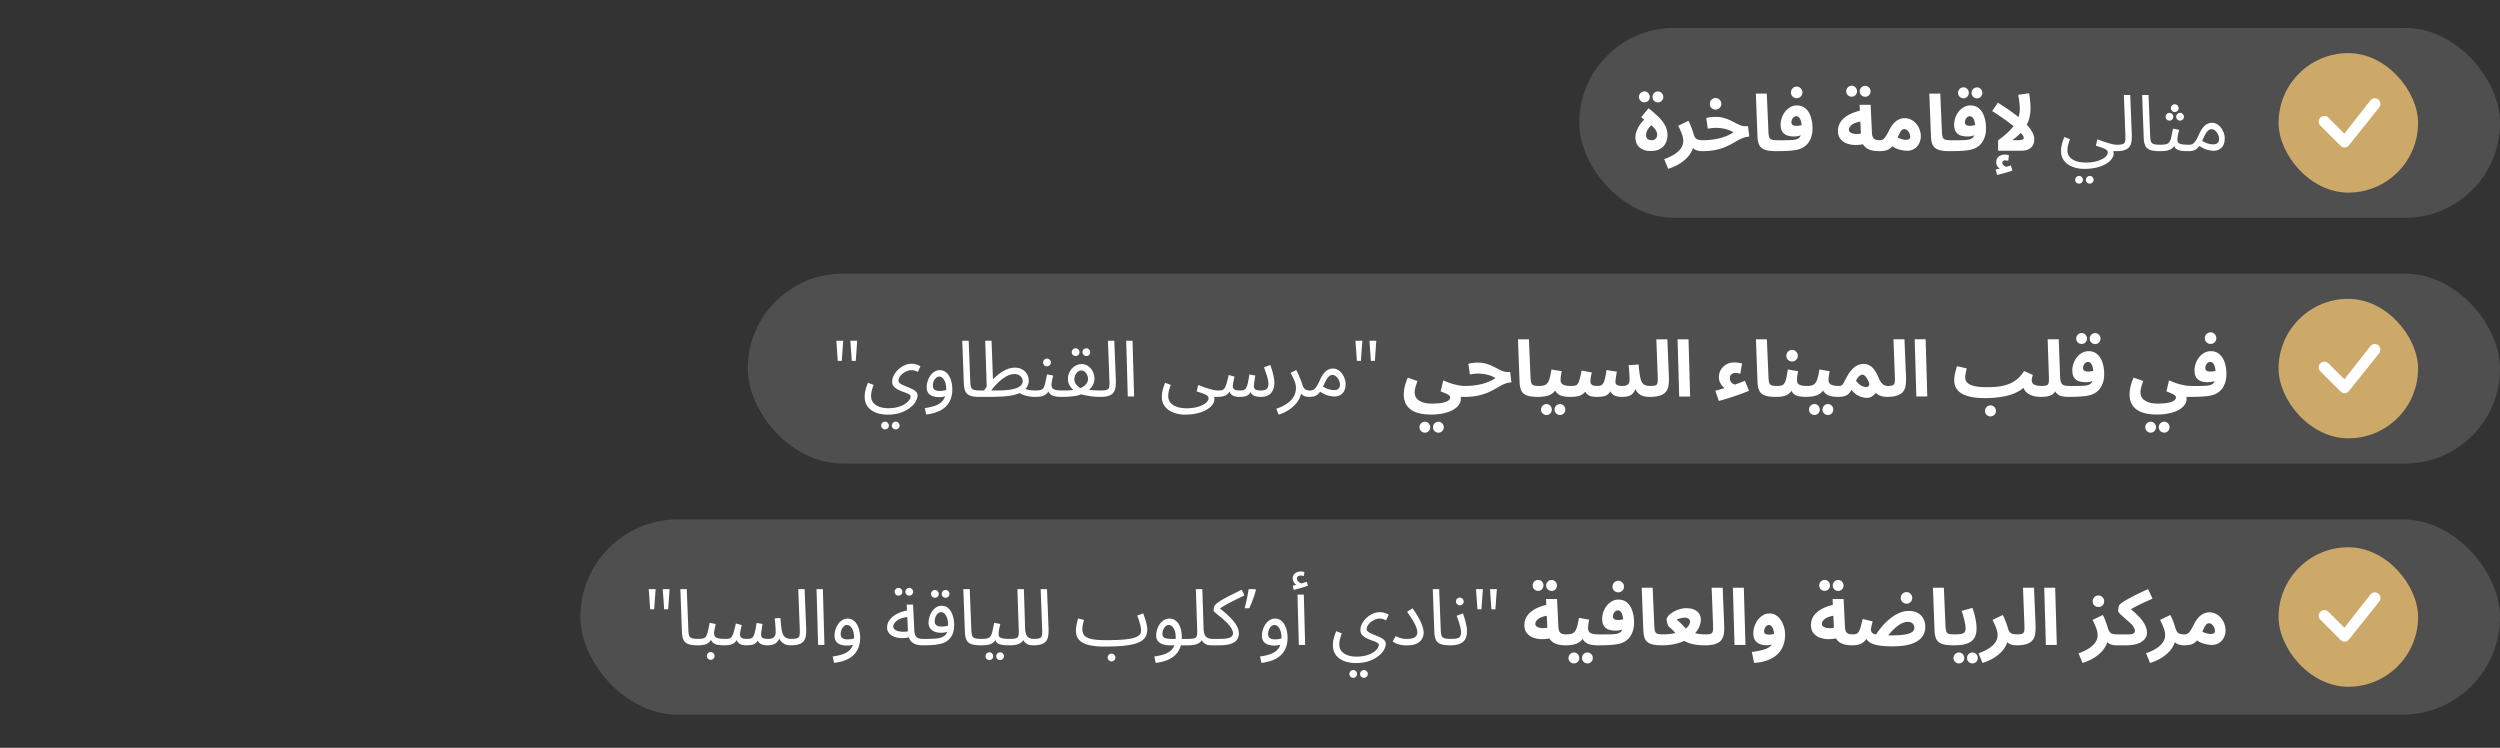 <?xml version="1.0" encoding="UTF-8"?> <svg xmlns="http://www.w3.org/2000/svg" width="448" height="134" fill="none" viewBox="0 0 448 134"><rect x="0" y="0" width="448" height="134" fill="#333333" stroke="none"/><rect width="165" height="34.034" x="283" y="5" fill="#fff" fill-opacity=".14" rx="17.017"></rect><path fill="#fff" d="M295.807 27.06q-.784 0-1.414-.267a2.3 2.3 0 0 1-.98-.826q-.35-.56-.35-1.386t.56-1.834q.56-1.022 1.876-2.044l-.14 1.288-1.26-.98 1.316-1.61a17 17 0 0 1 1.82 1.582q.77.756 1.176 1.554a3.7 3.7 0 0 1 .406 1.694q0 .434-.14.938a2.7 2.7 0 0 1-.476.924q-.336.42-.924.7-.575.266-1.47.266m.154-1.933q.35 0 .56-.14a.9.9 0 0 0 .336-.364q.112-.224.112-.476t-.112-.546-.434-.658-.952-.84l1.064-.14a4.7 4.7 0 0 0-.924.798q-.35.406-.504.784-.14.364-.14.672 0 .448.294.686.294.224.7.224m1.148-6.776a.98.98 0 0 1-.7-.28.96.96 0 0 1-.28-.686.98.98 0 0 1 .98-.994q.392 0 .672.294t.28.7q0 .392-.28.686a.92.92 0 0 1-.672.28m-2.422-.014a.98.98 0 0 1-.7-.28.96.96 0 0 1-.28-.686.98.98 0 0 1 .98-.994q.392 0 .672.294t.28.7q0 .392-.28.686a.92.92 0 0 1-.672.28m4.251 11.914-.714-1.736a8.6 8.6 0 0 0 1.358-.588q.63-.336 1.092-.742a3.1 3.1 0 0 0 .714-.882q.252-.49.252-1.05 0-.588-.266-1.288a14 14 0 0 0-.644-1.428l1.834-.882q.252.434.434.938.196.49.322.882t.168.532q.196.672.532.896.35.224 1.12.224.533 0 .756.28a.97.97 0 0 1 .238.672q0 .434-.294.728-.294.28-.84.28-.573 0-1.008-.168a1.7 1.7 0 0 1-.7-.49 1.6 1.6 0 0 1-.322-.756l.518.294a3.35 3.35 0 0 1-.49 1.4 5 5 0 0 1-1.022 1.232q-.63.56-1.414.98a9 9 0 0 1-1.624.672m6.079-3.164.14-1.96q.756 0 1.498-.084t1.442-.252 1.33-.434a7 7 0 0 0 1.204-.644 5.3 5.3 0 0 0-1.96-.7 6.6 6.6 0 0 0-1.162-.098q-.224 0-.476.014a5 5 0 0 0-.49.056 5 5 0 0 0-.504.084l-.28-1.918q.406-.112.854-.154a7 7 0 0 1 .812-.056q.756 0 1.386.168.643.168 1.176.42.546.252 1.008.504.476.252.896.42.433.168.84.168h.518l.224 1.862a3.5 3.5 0 0 0-1.134.238q-.518.196-1.036.504-.504.294-1.092.616-.574.322-1.302.602a10 10 0 0 1-1.68.462q-.952.182-2.212.182m2.422-7.448q-.434 0-.742-.294a1 1 0 0 1-.294-.728q0-.435.294-.742.308-.308.742-.308a.95.95 0 0 1 .714.308q.308.308.308.742t-.308.728a.97.97 0 0 1-.714.294m10.821 7.448q-1.302 0-2.016-.266-.7-.266-.98-.826-.28-.574-.322-1.442l-.294-7.784h1.96l.294 6.846q.027.644.14.966.111.323.42.434.321.112.938.112.531 0 .756.28a.97.97 0 0 1 .238.672q0 .434-.294.728-.294.28-.84.28m.019 0 .14-1.946q1.161 0 1.862-.014.714-.014 1.106-.056.405-.056.602-.126.195-.084.336-.182.168-.126.28-.336.126-.224.196-.588t.07-.91q0-.686-.126-1.148-.113-.476-.336-.714a.664.664 0 0 0-.938-.084 1.04 1.04 0 0 0-.322.392q-.126.252-.126.574 0 .182.098.322a.6.6 0 0 0 .308.21q.21.07.532.07.308 0 .644-.07.35-.083.644-.224l.056 1.666q-.224.154-.518.28a3.3 3.3 0 0 1-.63.196 4 4 0 0 1-.658.056q-.742 0-1.288-.196a1.7 1.7 0 0 1-.826-.672q-.294-.462-.294-1.26 0-.616.21-1.218.21-.616.602-1.106a3 3 0 0 1 .924-.798 2.3 2.3 0 0 1 1.176-.308q.951 0 1.568.56.63.546.924 1.484.308.924.308 2.058 0 .994-.294 1.736-.294.728-.7 1.148-.336.35-.77.588-.435.238-1.064.378-.617.126-1.526.182-.897.056-2.17.056m3.696-9.492q-.435 0-.742-.294a1 1 0 0 1-.294-.728q0-.435.294-.742a1 1 0 0 1 .742-.308.95.95 0 0 1 .714.308q.308.308.308.742t-.308.728a.97.97 0 0 1-.714.294m14.793 9.492q-.995 0-1.722-.252-.714-.265-1.106-.84-.392-.588-.448-1.568l-.252-5.642h1.974l.238 4.956q.028.574.182.882a.88.88 0 0 0 .476.406q.308.098.798.098.533 0 .756.28.224.265.224.672 0 .434-.294.728-.28.28-.826.28m-2.562-1.302a7.7 7.7 0 0 1-1.806.196 4.5 4.5 0 0 1-1.554-.308 2.6 2.6 0 0 1-1.092-.84q-.392-.546-.392-1.386a2.8 2.8 0 0 1 .322-1.344q.336-.616.924-1.078.602-.463 1.4-.784a8.8 8.8 0 0 1 1.736-.49l.196 1.988a4.8 4.8 0 0 0-1.092.168 3.2 3.2 0 0 0-.826.336q-.336.21-.518.476a.9.9 0 0 0-.182.546q0 .239.168.392.168.155.448.252.28.084.644.098t.742-.042a4.4 4.4 0 0 0 .77-.182zm.042-8.442a.98.98 0 0 1-.7-.28.96.96 0 0 1-.28-.686.98.98 0 0 1 .98-.994q.392 0 .672.294t.28.7q0 .392-.28.686a.92.92 0 0 1-.672.28m-2.422-.014a.98.98 0 0 1-.7-.28.96.96 0 0 1-.28-.686.98.98 0 0 1 .98-.994q.392 0 .672.294t.28.7q0 .392-.28.686a.92.92 0 0 1-.672.28m4.937 9.758.14-1.96a.94.94 0 0 0 .546-.154q.238-.168.49-.546.252-.392.588-1.05.42-.84.868-1.316.462-.476.938-.672.49-.21.98-.21.617 0 1.148.266.533.266.924.728.393.448.602 1.036.224.575.224 1.19a2.8 2.8 0 0 1-.322 1.344 2.4 2.4 0 0 1-.868.938 2.36 2.36 0 0 1-1.26.336q-.602 0-1.4-.21t-1.68-.882l.714-1.694q.63.435 1.176.63.561.195.924.196.28 0 .462-.056a.47.47 0 0 0 .266-.182.6.6 0 0 0 .084-.336q0-.294-.14-.602a1.5 1.5 0 0 0-.378-.518.73.73 0 0 0-.532-.224.67.67 0 0 0-.504.224q-.195.21-.392.616-.181.392-.448.924a8 8 0 0 1-.63 1.078q-.307.42-.658.672-.336.238-.798.336a5 5 0 0 1-1.064.098m12.587 0q-1.302 0-2.016-.266-.7-.266-.98-.826-.28-.574-.322-1.442l-.294-7.784h1.96l.294 6.846q.027.644.14.966.111.323.42.434.321.112.938.112.531 0 .756.28a.97.97 0 0 1 .238.672q0 .434-.294.728-.294.28-.84.28m.019 0 .14-1.946q1.161 0 1.862-.014.714-.014 1.106-.056.405-.056.602-.126.195-.084.336-.182.168-.126.28-.336.126-.224.196-.588t.07-.91q0-.686-.126-1.148-.113-.476-.336-.714a.664.664 0 0 0-.938-.084 1.04 1.04 0 0 0-.322.392q-.126.252-.126.574 0 .182.098.322a.6.6 0 0 0 .308.21q.21.07.532.07.308 0 .644-.07.35-.083.644-.224l.056 1.666q-.224.154-.518.28a3.3 3.3 0 0 1-.63.196 4 4 0 0 1-.658.056q-.742 0-1.288-.196a1.7 1.7 0 0 1-.826-.672q-.294-.462-.294-1.26 0-.616.21-1.218.21-.616.602-1.106a3 3 0 0 1 .924-.798 2.3 2.3 0 0 1 1.176-.308q.951 0 1.568.56.63.546.924 1.484.308.924.308 2.058 0 .994-.294 1.736-.295.728-.7 1.148-.336.35-.77.588-.435.238-1.064.378-.617.126-1.526.182-.897.056-2.17.056m4.914-9.464a.98.98 0 0 1-.7-.28.96.96 0 0 1-.28-.686.98.98 0 0 1 .98-.994q.392 0 .672.294t.28.7q0 .392-.28.686a.92.92 0 0 1-.672.28m-2.422-.014a.98.98 0 0 1-.7-.28.96.96 0 0 1-.28-.686.98.98 0 0 1 .98-.994q.392 0 .672.294.28.295.28.7 0 .392-.28.686a.92.92 0 0 1-.672.28m10.092 1.904q0-.462-.056-.924a11 11 0 0 0-.112-.868 63 63 0 0 0-.126-.728l1.96-.28q.056.28.112.742t.098.98q.042.504.042.966 0 .728-.126 1.372t-.378 1.218a6 6 0 0 1-.63 1.078l-.252.336a7.5 7.5 0 0 1-.854.882q-.475.435-1.05.84h.91q.476 0 .728-.056t.336-.154a.38.38 0 0 0 .098-.252q0-.252-.434-.742-.434-.504-1.204-1.148-.77-.658-1.806-1.386a38 38 0 0 0-2.212-1.484l1.022-1.498a38 38 0 0 1 2.786 1.876q1.148.854 1.876 1.554.742.7 1.148 1.274t.56 1.036q.154.449.154.812 0 .405-.126.784a1.8 1.8 0 0 1-.406.658 2 2 0 0 1-.728.448q-.448.168-1.106.168h-4.116V25.14q1.442-1.035 2.282-1.96.854-.924 1.232-1.82a4.7 4.7 0 0 0 .378-1.848m-4.088 11.83-.238-.98q.49-.084.728-.14.252-.056.532-.126l-.14.35q-.364-.126-.7-.504a1.23 1.23 0 0 1-.322-.84q0-.504.224-.812t.574-.448.728-.14q.21 0 .392.028.196.029.35.084l-.112 1.008-.28-.056a1.6 1.6 0 0 0-.308-.028.56.56 0 0 0-.336.112.4.4 0 0 0-.14.294.6.6 0 0 0 .168.42q.168.182.392.28.238.113.392.126l-.77.084q.378-.098.714-.21.336-.098.63-.21l.28.938q-.35.126-.826.266-.462.154-.966.28-.49.126-.966.224m11.474-4.312q0-.336.056-.714.07-.392.196-.826.141-.448.336-.938l1.008.392q-.14.392-.252.742a8 8 0 0 0-.154.658 4 4 0 0 0-.042.588q0 .588.252.994.267.42.728.686.462.266 1.05.392.603.126 1.274.126.813 0 1.512-.14a5 5 0 0 0 1.246-.406q.546-.252.854-.588.309-.322.308-.7a.5.5 0 0 0-.14-.336 1.4 1.4 0 0 0-.42-.294 5 5 0 0 0-.672-.266q-.392-.14-.896-.28l.266-1.162q.729.28 1.288.476.56.182.98.294t.728.168q.309.042.518.042.294 0 .42.168.14.154.14.378 0 .225-.196.42a.7.7 0 0 1-.504.182h-.518l.042.196q.014.084.014.21 0 .518-.364 1.008-.35.49-1.036.882-.685.405-1.666.644-.966.238-2.212.238a5.7 5.7 0 0 1-2.058-.364q-.937-.35-1.512-1.064-.573-.714-.574-1.806m5.152 5.88a.7.7 0 0 1-.504-.21.65.65 0 0 1-.196-.476q0-.28.196-.49.21-.21.504-.21.28 0 .476.21.21.21.21.49t-.21.476a.63.63 0 0 1-.476.21m-1.918 0a.7.7 0 0 1-.504-.21.65.65 0 0 1-.196-.476q0-.28.196-.49.21-.21.504-.21.28 0 .476.21.21.21.21.49t-.21.476a.63.63 0 0 1-.476.21m6.655-5.824.126-1.148q.798 0 1.12-.154t.364-.546q.056-.392.028-1.092l-.266-7.126h1.134l.28 7q.028.742-.056 1.316-.07.574-.364.966-.28.392-.854.588-.56.195-1.512.196m7.711 0q-1.12 0-1.722-.252-.588-.253-.812-.784-.225-.532-.252-1.372l-.28-7.658h1.148l.28 7.21q.027.686.126 1.064.111.364.476.504.378.14 1.176.14.294 0 .42.168.14.154.14.378 0 .225-.196.42a.7.7 0 0 1-.504.182m0 0 .14-1.148q.7 0 1.092-.098.392-.112.588-.406.21-.308.336-.882t.308-1.498l1.092.21-.126.56q-.07.307-.126.616a4 4 0 0 0-.042.518q0 .21.028.392a.46.46 0 0 0 .21.308q.182.126.616.21.434.07 1.246.07.294 0 .42.168.14.154.14.378 0 .225-.196.42a.7.7 0 0 1-.504.182q-.854 0-1.358-.084-.504-.098-.77-.28a1.05 1.05 0 0 1-.364-.448 3.6 3.6 0 0 1-.154-.644l.42.028a3 3 0 0 1-.49.728 1.8 1.8 0 0 1-.588.434 2.7 2.7 0 0 1-.812.21 9 9 0 0 1-1.106.056m2.786-7.014a.7.7 0 0 1-.504-.196.7.7 0 0 1-.196-.49.694.694 0 0 1 .7-.7q.28 0 .476.21.21.21.21.49t-.21.49a.65.65 0 0 1-.476.196m-.952 1.54a.7.7 0 0 1-.504-.196.7.7 0 0 1-.196-.49.694.694 0 0 1 .7-.7q.28 0 .476.21.21.21.21.49t-.21.49a.65.65 0 0 1-.476.196m1.904 0a.7.7 0 0 1-.504-.196.7.7 0 0 1-.196-.49.694.694 0 0 1 .7-.7q.28 0 .476.21.21.21.21.49t-.21.49a.65.65 0 0 1-.476.196m1.485 5.474.14-1.148q.391 0 .658-.168.266-.168.518-.56.252-.391.546-1.05.405-.896.798-1.358.405-.462.798-.63.405-.168.798-.168.476 0 .882.252.405.238.714.644t.476.896q.182.476.182.952 0 .84-.294 1.344a1.8 1.8 0 0 1-.756.714q-.449.21-.938.21-.435 0-1.12-.168-.672-.168-1.708-.854l.546-.882q.686.434 1.232.602.56.154.924.154.405 0 .644-.112a.8.8 0 0 0 .35-.35 1.1 1.1 0 0 0 .112-.504q0-.405-.196-.812a2.1 2.1 0 0 0-.504-.672q-.294-.266-.63-.266a.95.95 0 0 0-.49.14q-.238.14-.49.518t-.574 1.092a7.7 7.7 0 0 1-.644 1.204q-.294.435-.602.644-.309.21-.644.266-.323.07-.728.07"></path><rect width="25" height="25" x="408.319" y="9.517" fill="#cca869" rx="12.5"></rect><path fill="#fff" d="M424.843 17.912a1.016 1.016 0 0 1 1.45 1.423l-5.406 6.76a1.013 1.013 0 0 1-1.463.027l-3.585-3.585a1.02 1.02 0 0 1-.323-.725 1.01 1.01 0 0 1 .635-.96 1.01 1.01 0 0 1 1.124.25l2.837 2.835 4.705-5.995z"></path><rect width="314" height="34.034" x="134" y="49.034" fill="#fff" fill-opacity=".14" rx="17.017"></rect><path fill="#fff" d="m151.106 61.057-.26 3.61h-.718l-.253-3.61zm2.502 0-.253 3.61h-.718l-.253-3.61zm1.343 10.008q0-.336.056-.713.07-.392.196-.827.14-.447.336-.937l1.008.392q-.141.39-.252.742a7 7 0 0 0-.154.657 4 4 0 0 0-.042.588q0 .547.224.953.237.405.658.671.42.28.98.42t1.204.14q1.008 0 1.764-.224.756-.21 1.26-.546t.742-.7q.252-.363.252-.644 0-.195-.238-.35a3.2 3.2 0 0 0-.616-.293q-.378-.141-.798-.294a6 6 0 0 1-.798-.392 2.1 2.1 0 0 1-.616-.532 1.24 1.24 0 0 1-.238-.757q0-.573.28-1.133a4 4 0 0 1 1.904-1.806q.615-.295 1.274-.294.588 0 1.008.167.42.154.602.294l-.462.994a5 5 0 0 0-.532-.21 2 2 0 0 0-.616-.097q-.406 0-.826.167a3 3 0 0 0-.756.448 2.6 2.6 0 0 0-.546.617 1.26 1.26 0 0 0-.21.671q0 .24.238.434.252.196.644.364.391.169.826.35.447.169.84.378.391.196.63.462a.9.9 0 0 1 .252.63q0 .52-.35 1.12-.35.603-1.036 1.12-.687.533-1.68.868-.981.337-2.268.337a6.5 6.5 0 0 1-1.638-.197 4 4 0 0 1-1.316-.602 2.8 2.8 0 0 1-.882-1.008q-.309-.601-.308-1.427m5.572 5.88a.7.7 0 0 1-.504-.21.65.65 0 0 1-.196-.475.694.694 0 0 1 .7-.7q.28 0 .476.21.21.21.21.49t-.21.475a.63.63 0 0 1-.476.21m-1.918 0a.7.7 0 0 1-.504-.21.65.65 0 0 1-.196-.475.694.694 0 0 1 .7-.7q.28 0 .476.21.21.21.21.49t-.21.475a.63.63 0 0 1-.476.21m7.374-2.673-.252-1.148a10 10 0 0 0 1.54-.322q.714-.197 1.218-.575.519-.378.798-.993.28-.616.28-1.54 0-.435-.084-.826a2.6 2.6 0 0 0-.252-.715 1.5 1.5 0 0 0-.406-.49.8.8 0 0 0-.518-.181.84.84 0 0 0-.588.252 1.7 1.7 0 0 0-.406.616q-.14.378-.14.756 0 .293.112.518a.8.8 0 0 0 .406.322q.28.111.728.112.407 0 .812-.085.42-.083.714-.224l.056.98q-.336.239-.798.337a4.2 4.2 0 0 1-.91.097q-.531 0-.952-.111a2.2 2.2 0 0 1-.7-.323 1.5 1.5 0 0 1-.434-.56 2 2 0 0 1-.14-.784q0-.531.168-1.064.168-.546.476-.993.309-.449.742-.715.435-.28.966-.28.56 0 .98.294.42.28.7.77t.42 1.106.14 1.275q0 1.3-.532 2.24-.518.951-1.568 1.511-1.035.56-2.576.743m9.524-3.15q-1.119 0-1.722-.252-.588-.253-.812-.785-.224-.531-.252-1.371l-.28-7.658h1.148l.28 7.21q.029.685.126 1.063.113.364.476.505.378.14 1.176.14.294 0 .42.167.14.155.14.378 0 .225-.196.42a.7.7 0 0 1-.504.183m9.94 0q-.363 0-.924-.07a6.6 6.6 0 0 1-1.12-.28 2.8 2.8 0 0 1-.952-.547l1.148-.573q.49.195 1.008.266.533.055.98.055.294 0 .42.168.14.155.14.378 0 .225-.196.42a.7.7 0 0 1-.504.183m-9.94 0 .14-1.148h2.926q1.218 0 2.1-.099.897-.11 1.47-.322.575-.21.854-.531.28-.337.28-.785 0-.237-.154-.517a1.3 1.3 0 0 0-.476-.477q-.321-.21-.854-.21-.672 0-1.344.35a6.6 6.6 0 0 0-1.26.883q-.588.518-1.05 1.063-.462.547-.742.953l-1.218-.042q.449-.729 1.064-1.484.63-.77 1.372-1.415a7 7 0 0 1 1.582-1.05 3.8 3.8 0 0 1 1.68-.406q.77 0 1.316.322.56.309.854.84.308.533.308 1.204 0 .659-.476 1.33-.475.659-1.638 1.037-.588.195-1.344.308t-1.722.153a51 51 0 0 1-2.198.043zm1.33-1.386-.28-8.68h1.134l.28 7.7zm8.61 1.385.14-1.147q.588 0 .924-.099a.88.88 0 0 0 .504-.406q.182-.308.308-.881.126-.574.308-1.498l1.092.21-.126.56q-.07.308-.126.615a4 4 0 0 0-.042.519q0 .279.126.504.126.223.546.35t1.288.126q.294 0 .42.167.14.155.14.378 0 .225-.196.42a.7.7 0 0 1-.504.183q-.91 0-1.428-.154-.518-.168-.756-.49a2 2 0 0 1-.322-.812l.42.028a3 3 0 0 1-.49.727 1.9 1.9 0 0 1-.56.434 2.3 2.3 0 0 1-.714.21 7 7 0 0 1-.952.056m2.184-5.474a.7.7 0 0 1-.504-.196.7.7 0 0 1-.196-.49.694.694 0 0 1 .7-.7q.28 0 .476.21.21.21.21.49t-.21.49a.65.65 0 0 1-.476.197m2.615 5.474.14-1.147h.714q.378-.015.742-.043t.7-.07.602-.126a4 4 0 0 0 .896-.406q.42-.251.672-.615.266-.364.266-.84 0-.322-.154-.658a1.7 1.7 0 0 0-.42-.588.9.9 0 0 0-.616-.239 1.02 1.02 0 0 0-.63.225 1.72 1.72 0 0 0-.63 1.316q0 .447.224.811.238.35.574.603.336.252.672.406l-1.33.391a6 6 0 0 1-.532-.462 3.4 3.4 0 0 1-.532-.755 2.25 2.25 0 0 1-.224-1.023q0-.56.196-1.035.21-.49.546-.855.35-.363.784-.56.447-.21.924-.21.685 0 1.204.379.518.377.798.965.294.575.294 1.205 0 .601-.224 1.091-.225.477-.616.855a3.6 3.6 0 0 1-.896.643 6 6 0 0 1-1.078.434 5 5 0 0 1-.7.154q-.365.057-.77.085-.407.041-.812.055t-.784.014m6.93 0q-.7 0-1.456-.084a19 19 0 0 1-1.414-.238 7 7 0 0 1-1.092-.336l.966-.7q.42.057.994.112.573.043 1.148.07.573.03.994.029.294 0 .42.167.14.155.14.378 0 .225-.196.42a.7.7 0 0 1-.504.183M194.68 63.8a.7.7 0 0 1-.504-.197.7.7 0 0 1-.196-.49.694.694 0 0 1 .7-.7q.28 0 .476.21.21.21.21.49t-.21.49a.65.65 0 0 1-.476.197m-1.918 0a.7.7 0 0 1-.504-.197.7.7 0 0 1-.196-.49.694.694 0 0 1 .7-.7q.28 0 .476.21.21.21.21.49t-.21.49a.65.65 0 0 1-.476.197m4.411 7.322.126-1.148q.799 0 1.12-.154t.364-.546q.057-.393.028-1.093l-.266-7.125h1.134l.28 7q.028.741-.056 1.316a1.97 1.97 0 0 1-.364.966q-.28.39-.854.588-.56.195-1.512.195m4.925-.07-.28-9.997h1.134l.28 9.997zm6.105.013q0-.336.056-.713.07-.392.196-.827.14-.447.336-.937l1.008.392q-.141.39-.252.742a7 7 0 0 0-.154.657 4 4 0 0 0-.042.588q0 .588.252.995.266.42.728.685.462.267 1.05.392.602.127 1.274.126.811 0 1.512-.14a5 5 0 0 0 1.246-.406q.545-.252.854-.588.308-.322.308-.7a.5.5 0 0 0-.14-.335 1.5 1.5 0 0 0-.42-.294 5 5 0 0 0-.672-.266 13 13 0 0 0-.896-.28l.266-1.163q.727.28 1.288.477.56.181.98.293t.728.168q.308.043.518.043.294 0 .42.167.14.155.14.378 0 .225-.196.42a.7.7 0 0 1-.504.183h-.518l.042.195q.014.085.014.21 0 .519-.364 1.008-.35.49-1.036.883-.687.405-1.666.643-.966.239-2.212.238a5.7 5.7 0 0 1-2.058-.364q-.939-.35-1.512-1.064-.574-.713-.574-1.805m9.888.056.14-1.147q.449-.001.728-.056a.8.8 0 0 0 .462-.323q.196-.265.364-.826.168-.559.392-1.568l1.05.295-.126.546q-.069.293-.126.615a3.3 3.3 0 0 0-.056.575.64.64 0 0 0 .266.546q.267.195.966.195.42 0 .686-.07a.73.73 0 0 0 .434-.336q.183-.265.322-.853.141-.589.294-1.61l1.064.195-.098.616-.112.728q-.042.351-.042.588 0 .196.084.379.099.167.364.266.28.097.826.097.406 0 .7-.097a.8.8 0 0 0 .462-.365q.168-.265.168-.742 0-.53-.252-1.33a20 20 0 0 0-.546-1.61l1.134-.42q.183.45.336 1.022.168.574.28 1.135.112.56.112.98 0 .644-.168 1.133-.167.49-.476.813a2.1 2.1 0 0 1-.756.475 3.1 3.1 0 0 1-1.008.154q-.657 0-1.078-.153a1.34 1.34 0 0 1-.644-.463 1.9 1.9 0 0 1-.294-.811h.476q-.266.6-.56.91a1.5 1.5 0 0 1-.728.42q-.434.097-1.148.097-.35 0-.756-.111a1.46 1.46 0 0 1-.686-.434q-.294-.337-.35-.994l.42-.084q-.237.713-.588 1.063a1.66 1.66 0 0 1-.812.448q-.475.112-1.12.112m11.035 3.178-.406-1.064q1.022-.336 1.694-.77.685-.433 1.078-.924.406-.489.574-.993.168-.519.168-.995 0-.686-.308-1.385a11 11 0 0 0-.658-1.345l1.022-.517q.266.489.462.966.21.475.364.895.167.42.266.77.195.603.504.826.321.21.868.21.294 0 .42.168.14.155.14.378 0 .225-.196.42a.7.7 0 0 1-.504.183q-.617 0-1.008-.21a1.53 1.53 0 0 1-.574-.575 2.5 2.5 0 0 1-.266-.755l.448.252a3.4 3.4 0 0 1-.42 1.68 4.6 4.6 0 0 1-1.05 1.33q-.645.573-1.344.938a6.4 6.4 0 0 1-1.274.517m5.495-3.178.14-1.147q.391 0 .658-.169.266-.167.518-.56.252-.39.546-1.05.405-.896.798-1.357.405-.462.798-.63.405-.168.798-.168.476 0 .882.251.405.24.714.645.308.406.476.895.182.477.182.953 0 .84-.294 1.343a1.8 1.8 0 0 1-.756.715q-.449.21-.938.21-.435 0-1.12-.169-.673-.167-1.708-.853l.546-.883q.686.434 1.232.602.56.154.924.154.405 0 .644-.112a.8.8 0 0 0 .35-.35 1.1 1.1 0 0 0 .112-.504q0-.405-.196-.811a2.1 2.1 0 0 0-.504-.672q-.294-.267-.63-.266a.95.95 0 0 0-.49.14q-.238.14-.49.517-.252.379-.574 1.093a7.7 7.7 0 0 1-.644 1.203q-.294.435-.602.644t-.644.267q-.323.07-.728.07m9.508-10.064-.259 3.61h-.718l-.253-3.61zm2.502 0-.253 3.61h-.717l-.253-3.61zm4.924 9.602q0-.321.056-.756a7 7 0 0 1 .21-.98q.155-.56.462-1.246l1.722.602a20 20 0 0 0-.266.799 5 5 0 0 0-.168.657 3 3 0 0 0-.056.588q0 .463.196.827.21.377.602.63.392.265.952.406.574.14 1.316.14.77 0 1.372-.07a5 5 0 0 0 1.036-.21q.434-.14.658-.365a.65.65 0 0 0 .224-.49.36.36 0 0 0-.098-.237 1 1 0 0 0-.294-.238 3.5 3.5 0 0 0-.532-.266 14 14 0 0 0-.784-.309l.462-1.974q.601.252 1.134.448.546.183 1.036.309.49.112.924.181.434.056.812.056.533 0 .756.28.224.267.224.672 0 .434-.294.728-.294.28-.826.28h-.644q.028.14.028.239v.21q0 .462-.322.938-.308.475-.966.882-.659.405-1.68.644-1.008.25-2.408.251-1.512 0-2.604-.391-1.078-.38-1.666-1.19-.574-.799-.574-2.044m6.216 6.874a.96.96 0 0 1-.7-.293.92.92 0 0 1-.28-.672.98.98 0 0 1 .98-.995q.392 0 .672.295.28.294.28.7a.92.92 0 0 1-.28.672.9.9 0 0 1-.672.294m-2.422 0a.96.96 0 0 1-.7-.293.92.92 0 0 1-.28-.672.98.98 0 0 1 .98-.995q.391 0 .672.295.28.294.28.7a.92.92 0 0 1-.28.672.9.9 0 0 1-.672.294m7.039-6.412.14-1.96q.757 0 1.498-.084.743-.084 1.442-.251.7-.168 1.33-.434.645-.267 1.204-.644a5.4 5.4 0 0 0-.91-.434 5.2 5.2 0 0 0-1.05-.266 6.6 6.6 0 0 0-1.162-.099q-.224 0-.476.014a5 5 0 0 0-.49.056 5 5 0 0 0-.504.084l-.28-1.917q.407-.113.854-.155a7 7 0 0 1 .812-.056q.756 0 1.386.169.645.166 1.176.42.546.252 1.008.504.476.252.896.42.435.168.84.168h.518l.224 1.861a3.5 3.5 0 0 0-1.134.239q-.517.195-1.036.504-.504.293-1.092.615a10 10 0 0 1-1.302.603 10 10 0 0 1-1.68.462q-.952.18-2.212.181m13.243 0q-1.302 0-2.016-.265-.7-.267-.98-.826-.28-.575-.322-1.442l-.294-7.784h1.96l.294 6.846q.028.643.14.965.112.323.42.434.322.112.938.112.533 0 .756.28a.97.97 0 0 1 .238.672q0 .434-.294.728-.294.28-.84.28m.019 0 .14-1.96q.504 0 .868-.097.364-.099.616-.392.252-.308.42-.897.182-.587.322-1.568l1.834.309a8 8 0 0 1-.084.49l-.084.573a5 5 0 0 0-.028.533q0 .252.098.448.098.195.308.335.224.127.574.197.364.07.882.07.533 0 .756.28.224.265.224.672 0 .433-.294.727-.28.28-.826.28-.63 0-1.148-.097a2.7 2.7 0 0 1-.882-.323 2 2 0 0 1-.602-.615 2.4 2.4 0 0 1-.28-.953h.672q-.252.673-.644 1.079a2.5 2.5 0 0 1-.854.587q-.476.197-.994.252a7 7 0 0 1-.994.07m3.906 3.249a.96.96 0 0 1-.7-.294.92.92 0 0 1-.28-.672.98.98 0 0 1 .98-.995q.392 0 .672.294.28.295.28.7a.92.92 0 0 1-.28.672.9.9 0 0 1-.672.294m-2.422 0a.96.96 0 0 1-.7-.294.92.92 0 0 1-.28-.672.98.98 0 0 1 .98-.995q.392 0 .672.294.28.295.28.7a.92.92 0 0 1-.28.672.9.9 0 0 1-.672.294m4.244-3.249.14-1.96q.462 0 .756-.07a.85.85 0 0 0 .476-.35q.197-.28.336-.826.154-.56.336-1.512l1.82.337q-.055.308-.154.77a4.6 4.6 0 0 0-.084.797q0 .267.098.462.112.183.364.294.267.099.728.099.364 0 .616-.07a.85.85 0 0 0 .448-.35q.196-.28.336-.855.155-.587.294-1.582l1.848.294a46 46 0 0 0-.21 1.358 4 4 0 0 0-.042.505q0 .18.098.35.113.153.392.252.294.098.812.098.63 0 .924-.267.308-.279.308-.84a17 17 0 0 0-.07-1.526 13 13 0 0 0-.112-1.078l1.806-.14q.099 1.204.224 1.96.126.757.336 1.177.225.405.588.56.378.154.98.154.533 0 .756.28a.97.97 0 0 1 .238.672q0 .433-.294.727-.279.28-.84.28-.378 0-.784-.07a2.6 2.6 0 0 1-.784-.237 2.1 2.1 0 0 1-.672-.56q-.294-.364-.462-.967l.252.084q-.195.7-.532 1.079-.336.377-.826.531-.489.14-1.176.14-.63 0-1.12-.167a1.64 1.64 0 0 1-.784-.546q-.279-.393-.294-1.05h.476q-.28.784-.644 1.161a1.7 1.7 0 0 1-.882.49q-.518.112-1.302.112-.476 0-.938-.097a1.7 1.7 0 0 1-.826-.49q-.364-.392-.532-1.233l.756-.028q-.294.826-.77 1.219a2.4 2.4 0 0 1-1.064.517 7.4 7.4 0 0 1-1.344.112m14.26 0 .14-1.96q.645 0 .924-.126.28-.139.336-.504.057-.378.028-1.092l-.252-6.635h1.974l.28 6.775a8 8 0 0 1-.07 1.47q-.084.645-.434 1.106-.336.462-1.05.715-.7.25-1.876.251m5.276-.07-.294-10.248h1.96l.294 10.249zm8.361-1.371a2.2 2.2 0 0 1-.448-.309 2.8 2.8 0 0 1-.7-1.092 2.5 2.5 0 0 1-.098-.685q0-.77.364-1.358.365-.603.98-.939.617-.35 1.358-.35.406.001.742.056.35.042.7.14l-.308 1.82a3 3 0 0 0-.49-.097 2 2 0 0 0-.406-.043 1.04 1.04 0 0 0-.518.127.8.8 0 0 0-.35.335q-.112.21-.112.49 0 .322.14.575.154.252.448.434.309.167.756.265zm-1.26 2.17-.63-1.834q.729-.196 1.582-.449.855-.265 1.792-.601a50 50 0 0 0 1.932-.728l.728 1.791q-.56.225-1.246.49-.685.253-1.428.504a42 42 0 0 1-2.73.827m10.258-.728q-1.302-.001-2.016-.266-.7-.267-.98-.826-.28-.575-.322-1.442l-.294-7.784h1.96l.294 6.846q.029.643.14.965.113.323.42.434.323.112.938.112.533 0 .756.28a.97.97 0 0 1 .238.672q0 .434-.294.728-.294.28-.84.28m.019 0 .14-1.96q.533 0 .84-.099a.88.88 0 0 0 .504-.392q.196-.308.322-.896.14-.587.28-1.568l1.834.309q-.027.21-.084.49l-.084.573a6 6 0 0 0-.028.533q0 .336.14.574.154.223.532.35.393.126 1.12.126.533 0 .756.28.224.265.224.672 0 .433-.294.727-.28.28-.826.28-.966 0-1.568-.181-.602-.183-.896-.617-.294-.433-.378-1.19h.672q-.252.673-.588 1.079a2.25 2.25 0 0 1-.756.587 2.9 2.9 0 0 1-.896.252 6.4 6.4 0 0 1-.966.07m2.856-6.343q-.433 0-.742-.293a1 1 0 0 1-.294-.729q0-.434.294-.741.309-.309.742-.308a.95.95 0 0 1 .714.308q.308.307.308.742 0 .434-.308.727a.97.97 0 0 1-.714.294m2.518 6.343.14-1.96q.504 0 .868-.099.364-.097.616-.392.252-.308.42-.896.181-.587.322-1.568l1.834.309a8 8 0 0 1-.084.49l-.084.573a5 5 0 0 0-.028.533 1 1 0 0 0 .098.448q.098.195.308.335.223.127.574.197.363.07.882.07.531 0 .756.28.224.265.224.672 0 .433-.294.727-.28.28-.826.28-.63 0-1.148-.097a2.7 2.7 0 0 1-.882-.323 2 2 0 0 1-.602-.615 2.4 2.4 0 0 1-.28-.953h.672q-.252.673-.644 1.079a2.5 2.5 0 0 1-.854.587q-.477.197-.994.252-.505.07-.994.07m3.906 3.248a.96.96 0 0 1-.7-.294.92.92 0 0 1-.28-.672.98.98 0 0 1 .98-.995q.392 0 .672.294.28.295.28.7a.92.92 0 0 1-.28.672.9.9 0 0 1-.672.294m-2.422 0a.96.96 0 0 1-.7-.294.92.92 0 0 1-.28-.672.98.98 0 0 1 .98-.995q.392 0 .672.294.28.295.28.7a.92.92 0 0 1-.28.672.9.9 0 0 1-.672.294m4.244-3.249.14-1.96q.35 0 .532-.14t.364-.49q.181-.35.504-.952.35-.67.728-1.12.378-.462.756-.728a2.6 2.6 0 0 1 .77-.391q.392-.127.77-.127.517 0 .966.225.462.21.882.742.42.517.798 1.427.266.63.532.966.266.337.546.463.294.126.588.126.533 0 .756.28.224.265.224.672 0 .433-.294.727-.294.28-.826.28-.686 0-1.246-.224a1.95 1.95 0 0 1-.882-.672l.406-.307q-.126.293-.378.615a2 2 0 0 1-.63.546q-.378.225-.91.225-.35 0-.826-.14a3.8 3.8 0 0 1-.966-.434 3.8 3.8 0 0 1-.91-.868 2.7 2.7 0 0 1-.588.77 1.9 1.9 0 0 1-.756.377 4.3 4.3 0 0 1-1.05.112m3.206-2.911q.14.21.336.42t.434.377q.238.154.504.252.28.099.546.099.28 0 .462-.21.182-.225.014-.658a3 3 0 0 0-.196-.406 2.7 2.7 0 0 0-.266-.449 1.5 1.5 0 0 0-.322-.35.54.54 0 0 0-.35-.14.76.76 0 0 0-.378.112 1.5 1.5 0 0 0-.392.35q-.196.224-.392.603m5.53 2.912.14-1.96q.645 0 .924-.127.28-.139.336-.504.057-.378.028-1.092l-.252-6.635h1.974l.28 6.775a8 8 0 0 1-.07 1.47q-.083.645-.434 1.106-.336.462-1.05.715-.7.25-1.876.251m5.277-.07-.294-10.249h1.96l.294 10.249zm12.294.293.364-1.96q1.008 0 1.932-.098a7.8 7.8 0 0 0 1.778-.392 5.5 5.5 0 0 0 1.596-.867q.743-.575 1.344-1.54l1.568.713a6 6 0 0 0-.14.519q-.056.237-.056.392 0 .32.154.56.168.237.56.364.393.126 1.078.126.533 0 .756.28.225.265.224.672 0 .433-.294.727-.28.28-.826.28-.966 0-1.68-.265-.7-.267-1.106-.742a2.14 2.14 0 0 1-.462-1.12l.56.055a4.6 4.6 0 0 1-1.26 1.036 7.6 7.6 0 0 1-1.694.715q-.937.28-2.058.406-1.105.14-2.338.14m-.014 0q-1.512 0-2.562-.237-1.035-.225-1.694-.645-.644-.434-.938-1.007a2.7 2.7 0 0 1-.294-1.26q0-.45.07-.897.084-.462.196-.896.126-.433.224-.784l1.75.406q-.056.252-.126.546a7 7 0 0 0-.112.575q-.042.265-.042.49 0 .517.364.924.378.39 1.232.615.855.21 2.296.21l.28 1.512zm1.008 3.276a.98.98 0 0 1-.7-.28.94.94 0 0 1-.28-.685q0-.407.28-.715a.96.96 0 0 1 .7-.294q.407 0 .686.294.294.309.294.715t-.294.685a.93.93 0 0 1-.686.28m9.039-3.5.14-1.96q.659 0 .924-.126.28-.139.336-.504.056-.378.028-1.092l-.224-6.635h1.988l.238 6.621q.029.7.168 1.079.14.377.462.517.336.14.896.14.533 0 .756.28.224.267.224.672 0 .434-.294.728-.294.28-.826.28a4.5 4.5 0 0 1-1.148-.14 1.75 1.75 0 0 1-.882-.531q-.35-.393-.462-1.135l.616.014q-.238.73-.616 1.12-.378.379-.952.532-.56.14-1.372.14m4.812 0 .14-1.945a98 98 0 0 0 1.862-.014q.714-.015 1.106-.056.407-.057.602-.126.196-.084.336-.183a1 1 0 0 0 .28-.335q.126-.225.196-.588.07-.364.07-.91 0-.686-.126-1.148-.111-.477-.336-.715a.67.67 0 0 0-.938-.084q-.195.14-.322.392-.126.252-.126.575a.55.55 0 0 0 .098.322.6.6 0 0 0 .308.21q.21.07.532.07.308 0 .644-.07.35-.084.644-.225l.056 1.666a3 3 0 0 1-.518.28 3.3 3.3 0 0 1-.63.197 4 4 0 0 1-.658.056q-.742 0-1.288-.197a1.7 1.7 0 0 1-.826-.672q-.294-.46-.294-1.26 0-.615.21-1.218.21-.615.602-1.106.393-.504.924-.798a2.3 2.3 0 0 1 1.176-.307q.953 0 1.568.56.63.546.924 1.483.309.925.308 2.059 0 .993-.294 1.735-.294.728-.7 1.148-.336.351-.77.588a4 4 0 0 1-1.064.379q-.615.126-1.526.181-.895.056-2.17.056m4.914-9.463a.98.98 0 0 1-.7-.28.97.97 0 0 1-.28-.687.983.983 0 0 1 .98-.994q.393 0 .672.294.28.295.28.7 0 .393-.28.686a.9.9 0 0 1-.672.28m-2.422-.014a.98.98 0 0 1-.7-.28.97.97 0 0 1-.28-.686.983.983 0 0 1 .98-.994q.393 0 .672.294.28.293.28.7 0 .391-.28.686a.9.9 0 0 1-.672.28m8.577 9.015q0-.321.056-.756.057-.434.21-.98.155-.56.462-1.246l1.722.602q-.153.435-.266.799-.111.35-.168.657a3 3 0 0 0-.056.588q0 .463.196.827.21.377.602.63.393.265.952.406.575.14 1.316.14.77 0 1.372-.07a5 5 0 0 0 1.036-.21q.435-.14.658-.365a.65.65 0 0 0 .224-.49.35.35 0 0 0-.098-.237 1 1 0 0 0-.294-.238 3.5 3.5 0 0 0-.532-.266 14 14 0 0 0-.784-.309l.462-1.974q.603.252 1.134.448.546.183 1.036.309.49.112.924.181.435.056.812.056.533 0 .756.28.225.267.224.672 0 .434-.294.728-.294.28-.826.28h-.644q.028.14.028.239v.21q0 .462-.322.938-.307.475-.966.882-.657.405-1.68.644-1.007.25-2.408.251-1.512 0-2.604-.391-1.078-.38-1.666-1.19-.574-.799-.574-2.044m6.216 6.874a.96.96 0 0 1-.7-.293.92.92 0 0 1-.28-.672.983.983 0 0 1 .98-.995q.393 0 .672.295.28.294.28.7a.92.92 0 0 1-.28.672.9.9 0 0 1-.672.294m-2.422 0a.96.96 0 0 1-.7-.293.92.92 0 0 1-.28-.672.983.983 0 0 1 .98-.995q.393 0 .672.295.28.294.28.7a.92.92 0 0 1-.28.672.9.9 0 0 1-.672.294m7.04-6.412.14-1.945q1.161 0 1.862-.014.713-.015 1.106-.056.405-.057.602-.126.195-.084.336-.183.168-.126.28-.335.126-.225.196-.588.07-.364.07-.91 0-.686-.126-1.148-.113-.477-.336-.715a.664.664 0 0 0-.938-.084 1.04 1.04 0 0 0-.322.392q-.126.252-.126.575 0 .18.098.322a.6.6 0 0 0 .308.21q.21.07.532.07.308 0 .644-.07.35-.084.644-.225l.056 1.666q-.225.155-.518.28a3.3 3.3 0 0 1-.63.197 4 4 0 0 1-.658.056q-.742 0-1.288-.197a1.7 1.7 0 0 1-.826-.672q-.294-.46-.294-1.26 0-.615.21-1.218.21-.615.602-1.106a3 3 0 0 1 .924-.798 2.3 2.3 0 0 1 1.176-.307q.951 0 1.568.56.63.546.924 1.483.308.925.308 2.059 0 .993-.294 1.735-.295.728-.7 1.148-.336.351-.77.588-.435.239-1.064.379-.617.126-1.526.181-.897.056-2.17.056m3.696-9.491q-.435 0-.742-.294a1 1 0 0 1-.294-.728q0-.435.294-.742a1 1 0 0 1 .742-.309.95.95 0 0 1 .714.308q.308.309.308.742 0 .434-.308.729a.97.97 0 0 1-.714.294"></path><rect width="25" height="25" x="408.319" y="53.551" fill="#cca869" rx="12.5"></rect><path fill="#fff" d="M424.843 61.946a1.016 1.016 0 0 1 1.45 1.423l-5.406 6.76a1.015 1.015 0 0 1-1.463.028l-3.585-3.585a1.02 1.02 0 0 1-.323-.726 1 1 0 0 1 .297-.736 1 1 0 0 1 .736-.297 1.02 1.02 0 0 1 .726.323l2.837 2.835 4.705-5.995z"></path><rect width="344" height="35" x="104" y="93.069" fill="#fff" fill-opacity=".14" rx="17.5"></rect><path fill="#fff" d="m117.487 105.575-.26 3.609h-.718l-.253-3.609zm2.502 0-.253 3.609h-.718l-.253-3.609zm4.997 10.064q-1.12 0-1.722-.252-.588-.252-.812-.784t-.252-1.372l-.28-7.658h1.148l.28 7.21q.027.686.126 1.064a.75.75 0 0 0 .476.504q.378.14 1.176.14.294 0 .42.168.14.154.14.378t-.196.42a.7.7 0 0 1-.504.182m0 0 .14-1.148q.588 0 .924-.098a.88.88 0 0 0 .504-.406q.182-.307.308-.882.126-.574.308-1.498l1.092.21-.126.56q-.07.308-.126.616a4 4 0 0 0-.042.518q0 .28.126.504t.546.35 1.288.126q.294 0 .42.168.14.154.14.378t-.196.42a.7.7 0 0 1-.504.182q-.91 0-1.428-.154-.517-.168-.756-.49a2 2 0 0 1-.322-.812l.42.028a3 3 0 0 1-.49.728 1.9 1.9 0 0 1-.56.434 2.3 2.3 0 0 1-.714.21 7 7 0 0 1-.952.056m2.38 2.604a.7.7 0 0 1-.504-.21.65.65 0 0 1-.196-.476.694.694 0 0 1 .7-.7q.28 0 .476.21.21.21.21.49t-.21.476a.63.63 0 0 1-.476.21m2.419-2.604.14-1.148q.447 0 .728-.056a.8.8 0 0 0 .462-.322q.196-.266.364-.826t.392-1.568l1.05.294q-.085.35-.196.84a4 4 0 0 0-.112.896q0 .224.112.392.111.168.378.266.28.084.742.084.42 0 .686-.07a.73.73 0 0 0 .434-.336q.181-.266.322-.854.14-.588.294-1.61l1.064.196q-.042.252-.098.616l-.112.728a5 5 0 0 0-.042.588.9.9 0 0 0 .084.378q.097.168.364.266.28.098.826.098.699 0 1.008-.294.322-.294.322-.896 0-.323-.014-.672a15 15 0 0 0-.056-.798 19 19 0 0 0-.098-1.022l1.022-.07q.084 1.134.182 1.862.111.728.308 1.148.21.406.56.574t.924.168q.294 0 .42.168.14.154.14.378t-.196.42a.7.7 0 0 1-.504.182 2.7 2.7 0 0 1-.854-.126 2.4 2.4 0 0 1-.644-.364 2.4 2.4 0 0 1-.448-.532 2.3 2.3 0 0 1-.238-.644l.252.084q-.154.63-.49.98a1.8 1.8 0 0 1-.77.476 3.5 3.5 0 0 1-.952.126q-.617 0-1.008-.154a1.35 1.35 0 0 1-.616-.462 2 2 0 0 1-.28-.812h.476q-.267.602-.56.91a1.5 1.5 0 0 1-.728.42q-.435.098-1.148.098-.351 0-.756-.112a1.46 1.46 0 0 1-.686-.434q-.294-.336-.35-.994l.42-.084q-.238.714-.588 1.064a1.67 1.67 0 0 1-.812.448 5 5 0 0 1-1.12.112m11.894 0 .126-1.148q.799 0 1.12-.154t.364-.546q.057-.391.028-1.092l-.266-7.126h1.134l.28 7q.028.742-.056 1.316a1.97 1.97 0 0 1-.364.966q-.28.391-.854.588-.56.196-1.512.196m4.925-.07-.28-9.996h1.134l.28 9.996zm2.86 3.22-.252-1.148a10 10 0 0 0 1.54-.322 3.6 3.6 0 0 0 1.218-.574q.517-.378.798-.994.28-.616.28-1.54 0-.434-.084-.826a2.6 2.6 0 0 0-.252-.714 1.5 1.5 0 0 0-.406-.49.8.8 0 0 0-.518-.182.84.84 0 0 0-.588.252 1.7 1.7 0 0 0-.406.616q-.14.378-.14.756 0 .294.112.518.126.21.406.322t.728.112q.406 0 .812-.084.42-.084.714-.224l.056.98q-.336.239-.798.336a4.3 4.3 0 0 1-.91.098q-.532 0-.952-.112a2.2 2.2 0 0 1-.7-.322 1.5 1.5 0 0 1-.434-.56 2 2 0 0 1-.14-.784q0-.532.168-1.064.168-.546.476-.994.308-.449.742-.714a1.74 1.74 0 0 1 .966-.28q.56 0 .98.294.42.28.7.77t.42 1.106.14 1.274q0 1.302-.532 2.24-.518.953-1.568 1.512-1.036.56-2.576.742m15.89-3.15q-.756 0-1.344-.21a1.95 1.95 0 0 1-.924-.742q-.336-.532-.378-1.47l-.224-4.872h1.134l.224 4.62q.042.658.238.994a.97.97 0 0 0 .546.434q.364.098.868.098.294 0 .42.168a.54.54 0 0 1 .14.378q0 .224-.196.42a.7.7 0 0 1-.504.182m-2.114-1.54a5.2 5.2 0 0 1-1.554.252 4 4 0 0 1-1.372-.224q-.615-.224-.98-.644a1.56 1.56 0 0 1-.364-1.036q0-.588.294-1.106.309-.517.826-.924a5 5 0 0 1 1.218-.672 6 6 0 0 1 1.484-.378l.196 1.176a5 5 0 0 0-1.246.196 3.3 3.3 0 0 0-.91.406q-.363.252-.56.546a1.04 1.04 0 0 0-.196.574q0 .307.224.504.225.196.574.308.35.097.77.126.42.014.812-.028.393-.056.672-.154zm-.294-7.364a.7.7 0 0 1-.504-.196.7.7 0 0 1-.196-.49q0-.28.196-.49.21-.21.504-.21.28 0 .476.21.21.21.21.49t-.21.49a.65.65 0 0 1-.476.196m-1.918 0a.7.7 0 0 1-.504-.196.7.7 0 0 1-.196-.49q0-.28.196-.49.21-.21.504-.21.28 0 .476.21.21.21.21.49t-.21.49a.65.65 0 0 1-.476.196m4.331 8.904.14-1.148h.77l.868-.028q.448-.014.826-.056.378-.056.63-.14.504-.182.784-.448.28-.28.392-.728.126-.462.126-1.176a3.7 3.7 0 0 0-.154-1.092q-.154-.504-.434-.812a.88.88 0 0 0-.672-.308.84.84 0 0 0-.588.252 1.7 1.7 0 0 0-.406.616q-.14.378-.14.756 0 .294.112.504.126.21.406.336.28.112.728.112.406 0 .812-.084.42-.084.714-.224l.056.98a2 2 0 0 1-.504.252 3 3 0 0 1-.588.14 5 5 0 0 1-.616.042q-.714 0-1.218-.224a1.9 1.9 0 0 1-.756-.63 1.7 1.7 0 0 1-.252-.924q0-.532.168-1.064.168-.546.476-.994.308-.449.742-.714a1.74 1.74 0 0 1 .966-.28q.756 0 1.246.49.504.49.742 1.288.252.784.252 1.666 0 1.05-.364 1.806-.35.742-1.176 1.232a3.5 3.5 0 0 1-.784.308q-.448.112-.994.182-.532.07-1.12.084-.588.028-1.19.028m4.102-8.526a.7.7 0 0 1-.504-.196.7.7 0 0 1-.196-.49.694.694 0 0 1 .7-.7q.28 0 .476.21.21.21.21.49t-.21.49a.65.65 0 0 1-.476.196m-1.918 0a.7.7 0 0 1-.504-.196.7.7 0 0 1-.196-.49.694.694 0 0 1 .7-.7q.28 0 .476.21.21.21.21.49t-.21.49a.65.65 0 0 1-.476.196m8.152 8.526q-1.12 0-1.722-.252-.588-.252-.812-.784t-.252-1.372l-.28-7.658h1.148l.28 7.21q.027.686.126 1.064a.75.75 0 0 0 .476.504q.378.14 1.176.14.294 0 .42.168.14.154.14.378t-.196.42a.7.7 0 0 1-.504.182m0 0 .14-1.148q.699 0 1.092-.098.391-.112.588-.406.21-.307.336-.882.126-.574.308-1.498l1.092.21-.126.56q-.07.308-.126.616a4 4 0 0 0-.042.518q0 .21.028.392a.45.45 0 0 0 .21.308q.181.126.616.21.433.07 1.246.07.294 0 .42.168.14.154.14.378t-.196.42a.7.7 0 0 1-.504.182q-.854 0-1.358-.084-.504-.098-.77-.28a1.05 1.05 0 0 1-.364-.448 3.5 3.5 0 0 1-.154-.644l.42.028q-.225.448-.49.728a1.8 1.8 0 0 1-.588.434 2.7 2.7 0 0 1-.812.21 9 9 0 0 1-1.106.056m3.528 2.646a.7.7 0 0 1-.504-.21.65.65 0 0 1-.196-.476.694.694 0 0 1 .7-.7q.28 0 .476.21.21.21.21.49t-.21.476a.63.63 0 0 1-.476.21m-1.918 0a.7.7 0 0 1-.504-.21.65.65 0 0 1-.196-.476.694.694 0 0 1 .7-.7q.28 0 .476.21.21.21.21.49t-.21.476a.63.63 0 0 1-.476.21m3.612-2.646.126-1.148q.798 0 1.12-.154t.364-.546q.057-.391.028-1.092l-.238-7.126h1.162l.224 7.098q.029.714.224 1.12.21.391.56.546.35.154.77.154.294 0 .42.168a.54.54 0 0 1 .14.378q0 .224-.196.42a.7.7 0 0 1-.504.182q-.588 0-.98-.182a1.8 1.8 0 0 1-.602-.49 1.8 1.8 0 0 1-.28-.644l.294.028q-.14.42-.462.714-.308.28-.84.434-.532.14-1.33.14m4.198 0 .126-1.148q.798 0 1.12-.154.321-.154.364-.546.055-.391.028-1.092l-.266-7.126h1.134l.28 7q.027.742-.056 1.316-.07.574-.364.966-.28.391-.854.588-.561.196-1.512.196m12.733.224.364-1.148q1.638 0 2.814-.084 1.19-.084 1.946-.266.771-.196 1.134-.518.378-.336.378-.812 0-.532-.196-1.232-.195-.7-.504-1.498l1.078-.378q.183.449.336.966.169.504.28 1.008.112.49.112.91 0 .826-.378 1.414-.378.574-1.26.938t-2.38.532q-1.483.168-3.724.168m0 0q-1.245 0-2.198-.168-.938-.154-1.568-.49t-.952-.868q-.321-.546-.322-1.316 0-.35.056-.714.056-.378.14-.756.099-.378.196-.728l1.05.266q-.056.21-.126.504-.069.28-.126.574a4 4 0 0 0-.042.532q0 .727.364 1.176.378.434 1.302.644.925.196 2.59.196l.28.7zm1.344 2.66a.7.7 0 0 1-.504-.21.65.65 0 0 1-.196-.476q0-.28.196-.49.21-.21.504-.21.28 0 .476.21.21.21.21.49t-.21.476a.63.63 0 0 1-.476.21m7.912.266-.252-1.148a10 10 0 0 0 1.54-.322 3.6 3.6 0 0 0 1.218-.574q.519-.378.798-.994.28-.616.28-1.54 0-.952-.35-1.582t-.91-.63a.8.8 0 0 0-.546.224q-.252.224-.42.602a2.2 2.2 0 0 0-.154.826q0 .252.112.42a.8.8 0 0 0 .322.252q.225.084.56.126t.784.042h2.954q.294 0 .42.168a.54.54 0 0 1 .14.378q0 .224-.196.42a.7.7 0 0 1-.504.182h-3.346q-.63 0-1.176-.182a2 2 0 0 1-.868-.56q-.322-.392-.322-1.022 0-.588.182-1.12a3.5 3.5 0 0 1 .49-.966q.322-.434.742-.686.435-.252.938-.252.645 0 1.148.378.504.378.798 1.148.294.756.294 1.918 0 1.302-.532 2.24-.518.953-1.568 1.512-1.035.56-2.576.742m5.792-3.15.126-1.148q.798 0 1.12-.154t.364-.546q.056-.391.028-1.092l-.238-7.126h1.162l.224 7.098q.028.714.224 1.12.21.391.56.546.35.154.77.154.294 0 .42.168.14.154.14.378t-.196.42a.7.7 0 0 1-.504.182q-.588 0-.98-.182a1.8 1.8 0 0 1-.602-.49 1.8 1.8 0 0 1-.28-.644l.294.028q-.14.42-.462.714-.308.28-.84.434-.532.14-1.33.14m4.197 0 .14-1.148h1.316q.827 0 1.302-.084.49-.098.714-.238.239-.154.308-.322a.9.9 0 0 0 .084-.364q0-.323-.252-.798-.238-.476-.994-1.232a11 11 0 0 0-.784-.714q-.392-.336-.728-.588a13 13 0 0 1-.518-.448q-.196-.182-.196-.28 0-.21.028-.406.042-.196.098-.364a.8.8 0 0 1 .168-.266q.28-.294.714-.588.448-.294 1.036-.616.603-.322 1.344-.686l1.652-.826.476 1.036q-1.12.532-1.876.91-.741.364-1.26.658-.517.28-.91.532-.391.252-.798.56l.21-.532q.882.7 1.554 1.316.687.616 1.148 1.19.463.56.7 1.106.238.546.238 1.106 0 .308-.112.672-.111.364-.476.686-.363.322-1.092.532-.727.196-1.96.196zm7.862-10.064.102.15q-.123.5-.314 1.073-.192.568-.417 1.135a27 27 0 0 1-.451 1.067h-.834q.102-.39.205-.834a27 27 0 0 0 .376-1.791q.082-.431.136-.8zm1.099 13.214-.252-1.148a10 10 0 0 0 1.54-.322 3.6 3.6 0 0 0 1.218-.574q.517-.378.798-.994.28-.616.28-1.54 0-.434-.084-.826a2.6 2.6 0 0 0-.252-.714 1.5 1.5 0 0 0-.406-.49.8.8 0 0 0-.518-.182.84.84 0 0 0-.588.252 1.7 1.7 0 0 0-.406.616q-.14.378-.14.756 0 .294.112.518.126.21.406.322t.728.112q.405 0 .812-.084.42-.084.714-.224l.056.98q-.336.239-.798.336a4.3 4.3 0 0 1-.91.098q-.532 0-.952-.112a2.2 2.2 0 0 1-.7-.322 1.5 1.5 0 0 1-.434-.56 2 2 0 0 1-.14-.784q0-.532.168-1.064.167-.546.476-.994.307-.449.742-.714a1.74 1.74 0 0 1 .966-.28q.56 0 .98.294.42.28.7.77t.42 1.106.14 1.274q0 1.302-.532 2.24-.518.953-1.568 1.512-1.037.56-2.576.742m6.695-3.22-.238-9.016h1.134l.238 9.016zm-.924-9.856-.168-.756a37 37 0 0 0 1.092-.266l-.07.294q-.363-.112-.7-.476a1.22 1.22 0 0 1-.322-.826q0-.42.196-.7.21-.294.532-.434a1.84 1.84 0 0 1 1.036-.112q.183.028.336.084l-.112.7q-.14-.028-.266-.056a1.3 1.3 0 0 0-.28-.028q-.321 0-.504.14a.42.42 0 0 0-.182.364q0 .294.182.504.197.21.434.336.252.112.406.112l-.574.056q.378-.098.7-.196.336-.112.602-.21l.224.714q-.336.126-.798.266-.447.14-.91.266a39 39 0 0 1-.854.224m7.03 9.87q0-.336.056-.714.07-.392.196-.826.14-.448.336-.938l1.008.392q-.14.392-.252.742a7 7 0 0 0-.154.658 4 4 0 0 0-.042.588q0 .546.224.952.238.407.658.672a3.1 3.1 0 0 0 .98.42q.56.14 1.204.14 1.008 0 1.764-.224.756-.21 1.26-.546t.742-.7q.252-.364.252-.644 0-.196-.238-.35a3 3 0 0 0-.616-.294l-.798-.294a6 6 0 0 1-.798-.392 2.2 2.2 0 0 1-.616-.532 1.24 1.24 0 0 1-.238-.756q0-.574.28-1.134a4 4 0 0 1 1.904-1.806 2.9 2.9 0 0 1 1.274-.294q.588 0 1.008.168.42.154.602.294l-.462.994a5 5 0 0 0-.532-.21 2 2 0 0 0-.616-.098q-.406 0-.826.168a3 3 0 0 0-.756.448 2.6 2.6 0 0 0-.546.616 1.26 1.26 0 0 0-.21.672q0 .238.238.434.252.196.644.364t.826.35q.448.168.84.378.391.196.63.462a.88.88 0 0 1 .252.63q0 .518-.35 1.12t-1.036 1.12q-.685.532-1.68.868-.98.336-2.268.336a6.5 6.5 0 0 1-1.638-.196 4 4 0 0 1-1.316-.602 2.8 2.8 0 0 1-.882-1.008q-.308-.602-.308-1.428m5.572 5.88a.7.7 0 0 1-.504-.21.65.65 0 0 1-.196-.476.694.694 0 0 1 .7-.7q.28 0 .476.21.21.21.21.49t-.21.476a.63.63 0 0 1-.476.21m-1.918 0a.7.7 0 0 1-.504-.21.65.65 0 0 1-.196-.476.694.694 0 0 1 .7-.7q.28 0 .476.21.21.21.21.49t-.21.476a.63.63 0 0 1-.476.21m7.053-6.524.56-.966q.28.182.784.35t1.176.168q.7 0 1.106-.14.42-.14.602-.406a1.1 1.1 0 0 0 .196-.644 2.4 2.4 0 0 0-.126-.686q-.112-.42-.504-1.12-.393-.714-1.204-1.862l.966-.63q.741 1.022 1.176 1.848.447.826.63 1.456.196.616.196 1.064 0 .56-.28 1.092-.28.518-.938.854-.659.336-1.82.336-.504 0-.98-.084a4.5 4.5 0 0 1-.854-.238 3.2 3.2 0 0 1-.686-.392m10.256.7q-1.12 0-1.722-.252-.588-.252-.812-.784t-.252-1.372l-.28-7.658h1.148l.28 7.21q.027.686.126 1.064a.75.75 0 0 0 .476.504q.378.14 1.176.14.294 0 .42.168.14.154.14.378t-.196.42a.7.7 0 0 1-.504.182m0 0 .14-1.148q.686 0 1.092-.084t.588-.336q.182-.266.182-.784a3.7 3.7 0 0 0-.112-.826 11 11 0 0 0-.294-1.036 21 21 0 0 0-.392-1.078l1.134-.42q.181.448.336 1.022.168.574.28 1.134t.112.98q0 .56-.126.994-.112.42-.35.728a1.9 1.9 0 0 1-.616.49 3.4 3.4 0 0 1-.854.28q-.49.084-1.12.084m1.792-7.168a.7.7 0 0 1-.504-.196.7.7 0 0 1-.196-.49.694.694 0 0 1 .7-.7q.28 0 .476.21.21.21.21.49t-.21.49a.65.65 0 0 1-.476.196m4.121-2.896-.26 3.609h-.718l-.253-3.609zm2.502 0-.253 3.609h-.718l-.253-3.609zm12.343 10.064q-.993 0-1.722-.252a2.24 2.24 0 0 1-1.106-.84q-.391-.588-.448-1.568l-.252-5.642h1.974l.238 4.956q.029.575.182.882a.9.9 0 0 0 .476.406q.309.098.798.098.533 0 .756.28.225.266.224.672a1 1 0 0 1-.294.728q-.28.28-.826.28m-2.562-1.302a7.7 7.7 0 0 1-1.806.196 4.5 4.5 0 0 1-1.554-.308 2.6 2.6 0 0 1-1.092-.84q-.392-.546-.392-1.386 0-.743.322-1.344.336-.616.924-1.078a6 6 0 0 1 1.4-.784 8.7 8.7 0 0 1 1.736-.49l.196 1.988a4.8 4.8 0 0 0-1.092.168 3.2 3.2 0 0 0-.826.336q-.335.21-.518.476a.9.9 0 0 0-.182.546q0 .238.168.392t.448.252q.28.084.644.098t.742-.042q.392-.056.77-.182zm.042-8.442a.98.98 0 0 1-.7-.28.97.97 0 0 1-.28-.686.98.98 0 0 1 .98-.994q.393 0 .672.294.28.294.28.7 0 .392-.28.686a.9.9 0 0 1-.672.28m-2.422-.014a.98.98 0 0 1-.7-.28.97.97 0 0 1-.28-.686.98.98 0 0 1 .98-.994q.393 0 .672.294.28.294.28.7 0 .392-.28.686a.9.9 0 0 1-.672.28m4.938 9.758.14-1.96q.504 0 .868-.098a1.2 1.2 0 0 0 .616-.392q.252-.308.42-.896.181-.588.322-1.568l1.834.308q-.028.21-.084.49l-.084.574a5 5 0 0 0-.028.532.87.87 0 0 0 .406.784q.223.126.574.196.363.07.882.07.531 0 .756.28.224.266.224.672a1 1 0 0 1-.294.728q-.28.28-.826.28a6 6 0 0 1-1.148-.098 2.7 2.7 0 0 1-.882-.322 2 2 0 0 1-.602-.616 2.4 2.4 0 0 1-.28-.952h.672q-.252.672-.644 1.078a2.5 2.5 0 0 1-.854.588 3.6 3.6 0 0 1-.994.252q-.505.07-.994.07m3.906 3.248a.96.96 0 0 1-.7-.294.92.92 0 0 1-.28-.672q0-.406.28-.7a.96.96 0 0 1 .7-.294q.392 0 .672.294t.28.7a.92.92 0 0 1-.28.672.9.9 0 0 1-.672.294m-2.422 0a.96.96 0 0 1-.7-.294.92.92 0 0 1-.28-.672q0-.406.28-.7a.96.96 0 0 1 .7-.294q.392 0 .672.294t.28.7a.92.92 0 0 1-.28.672.9.9 0 0 1-.672.294m4.244-3.248.14-1.946q1.163 0 1.862-.014.714-.014 1.106-.056.407-.055.602-.126a2 2 0 0 0 .336-.182 1 1 0 0 0 .28-.336q.126-.224.196-.588a5 5 0 0 0 .07-.91q0-.686-.126-1.148-.111-.476-.336-.714a.667.667 0 0 0-.938-.084q-.195.14-.322.392a1.3 1.3 0 0 0-.126.574.55.55 0 0 0 .098.322.6.6 0 0 0 .308.21q.21.07.532.07.309 0 .644-.07.35-.084.644-.224l.056 1.666a3 3 0 0 1-.518.28 3.3 3.3 0 0 1-.63.196 4 4 0 0 1-.658.056q-.741 0-1.288-.196a1.7 1.7 0 0 1-.826-.672q-.294-.462-.294-1.26 0-.617.21-1.218.21-.616.602-1.106.393-.504.924-.798a2.3 2.3 0 0 1 1.176-.308q.953 0 1.568.56.63.546.924 1.484.308.924.308 2.058 0 .994-.294 1.736-.294.728-.7 1.148-.335.35-.77.588a4 4 0 0 1-1.064.378q-.615.126-1.526.182a36 36 0 0 1-2.17.056m3.696-9.492q-.433 0-.742-.294a1 1 0 0 1-.294-.728q0-.434.294-.742.309-.308.742-.308.42 0 .714.308.308.308.308.742a.96.96 0 0 1-.308.728.97.97 0 0 1-.714.294m7.811 9.492q-1.302 0-2.016-.266-.7-.266-.98-.826-.28-.574-.322-1.442l-.294-7.784h1.96l.294 6.846q.027.644.14.966a.67.67 0 0 0 .42.434q.321.112.938.112.531 0 .756.28a.97.97 0 0 1 .238.672 1 1 0 0 1-.294.728q-.294.28-.84.28m-.037 0 .14-1.96q.98 0 1.764-.126.784-.14 1.372-.364.601-.224.994-.518.405-.294.602-.616.21-.336.21-.658a.6.6 0 0 0-.098-.336.6.6 0 0 0-.294-.266q-.21-.112-.574-.112a3.3 3.3 0 0 0-.938.168 2 2 0 0 0-.476.196 7 7 0 0 1 .644.574q.35.336.7.714.35.365.602.714.294.126.644.252.364.112.784.196t.882.14q.462.042.952.042.531 0 .756.28a.97.97 0 0 1 .238.672 1 1 0 0 1-.294.728q-.294.28-.84.28-1.12 0-1.988-.168a6.6 6.6 0 0 1-1.554-.518 7 7 0 0 1-1.26-.84 3.6 3.6 0 0 0-.476-.63 9 9 0 0 0-.63-.672 7 7 0 0 0-.588-.532q-.07-.056-.168-.294a8 8 0 0 1-.154-.518 2 2 0 0 1-.07-.392q0-.322.294-.686.308-.365.812-.672a5 5 0 0 1 1.134-.518q.63-.21 1.274-.21.867 0 1.442.266.588.252.882.714.294.448.294 1.05 0 .672-.294 1.344a4.3 4.3 0 0 1-.868 1.246 5.7 5.7 0 0 1-1.414 1.05q-.84.449-1.96.714-1.107.266-2.478.266m7.78 0 .14-1.96q.645 0 .924-.126.28-.14.336-.504.057-.378.028-1.092l-.252-6.636h1.974l.28 6.776a8 8 0 0 1-.07 1.47 2.3 2.3 0 0 1-.434 1.106q-.336.462-1.05.714-.7.252-1.876.252m5.277-.07-.294-10.248h1.96l.294 10.248zm3.506 3.22-.406-1.96a16 16 0 0 0 1.736-.308q.742-.168 1.246-.476t.756-.84q.252-.546.252-1.4 0-.308-.056-.616a2.8 2.8 0 0 0-.168-.588 1.2 1.2 0 0 0-.294-.434.55.55 0 0 0-.406-.168.64.64 0 0 0-.448.182 1.14 1.14 0 0 0-.308.434 1.3 1.3 0 0 0-.112.518q0 .197.098.336a.63.63 0 0 0 .294.196q.195.056.49.056.335 0 .686-.07.364-.084.658-.224l.056 1.526a4.2 4.2 0 0 1-.77.476q-.435.196-1.05.196-.504 0-.938-.112a2.4 2.4 0 0 1-.77-.378 1.7 1.7 0 0 1-.504-.644q-.183-.407-.182-.966 0-.686.224-1.33.223-.644.616-1.148a3.1 3.1 0 0 1 .924-.812 2.2 2.2 0 0 1 1.12-.308q.699 0 1.218.35.531.35.882.924.35.56.532 1.218t.182 1.26q0 1.582-.672 2.688-.673 1.106-1.918 1.708-1.246.617-2.968.714m17.595-3.15q-.995 0-1.722-.252-.714-.266-1.106-.84-.392-.588-.448-1.568l-.252-5.642h1.974l.238 4.956q.028.575.182.882a.9.9 0 0 0 .476.406 2.7 2.7 0 0 0 .798.098q.533 0 .756.28.224.266.224.672a1 1 0 0 1-.294.728q-.28.28-.826.28m-2.562-1.302a7.7 7.7 0 0 1-1.806.196 4.5 4.5 0 0 1-1.554-.308 2.6 2.6 0 0 1-1.092-.84q-.392-.546-.392-1.386 0-.743.322-1.344.336-.616.924-1.078a6 6 0 0 1 1.4-.784 8.7 8.7 0 0 1 1.736-.49l.196 1.988a4.8 4.8 0 0 0-1.092.168 3.2 3.2 0 0 0-.826.336q-.336.21-.518.476a.9.9 0 0 0-.182.546q0 .238.168.392t.448.252q.28.084.644.098t.742-.042q.392-.056.77-.182zm.042-8.442a.98.98 0 0 1-.7-.28.96.96 0 0 1-.28-.686q0-.406.28-.7a.96.96 0 0 1 .7-.294q.392 0 .672.294t.28.7q0 .392-.28.686a.92.92 0 0 1-.672.28m-2.422-.014a.98.98 0 0 1-.7-.28.96.96 0 0 1-.28-.686q0-.406.28-.7a.96.96 0 0 1 .7-.294q.392 0 .672.294t.28.7q0 .392-.28.686a.92.92 0 0 1-.672.28m12.189 9.94q-1.302 0-2.17-.112-.853-.112-1.386-.322-.531-.21-.84-.504a2.8 2.8 0 0 1-.504-.644l.392-.112q-.35.672-.798.994a2.4 2.4 0 0 1-.938.42 5 5 0 0 1-1.008.098l.14-1.96q.434 0 .686-.14a1 1 0 0 0 .406-.462 4.2 4.2 0 0 0 .308-.854q.141-.532.336-1.302l1.778.434-.168.658-.098.49a3 3 0 0 0-.028.322q0 .266.126.476.127.196.49.322.365.112 1.064.182.714.056 1.862.056a20 20 0 0 0 2.03-.084q.813-.098 1.288-.266.49-.182.7-.434a.95.95 0 0 0 .21-.602 1 1 0 0 0-.126-.49.9.9 0 0 0-.378-.392q-.266-.154-.686-.154-.504 0-1.022.252a4.7 4.7 0 0 0-.994.644 8 8 0 0 0-.938.882q-.433.49-.784.98l-2.1-.238q.546-.882 1.232-1.694a10 10 0 0 1 1.47-1.428 7 7 0 0 1 1.624-.994 4.3 4.3 0 0 1 1.708-.364q.939 0 1.596.364.659.364 1.008 1.008.35.644.35 1.484a2.93 2.93 0 0 1-.588 1.806q-.573.784-1.862 1.232-1.273.448-3.388.448m2.478-7.644q-.433 0-.742-.294a1 1 0 0 1-.294-.728q0-.434.294-.742.309-.308.742-.308.42 0 .714.308.309.308.308.742a.96.96 0 0 1-.308.728.97.97 0 0 1-.714.294m8.339 7.462q-1.302 0-2.016-.266-.7-.266-.98-.826-.28-.574-.322-1.442l-.294-7.784h1.96l.294 6.846q.029.644.14.966a.67.67 0 0 0 .42.434q.323.112.938.112.533 0 .756.28a.97.97 0 0 1 .238.672 1 1 0 0 1-.294.728q-.294.28-.84.28m.019 0 .14-1.96q.84 0 1.288-.084t.616-.308q.182-.238.182-.672 0-.392-.112-.938a12 12 0 0 0-.266-1.134 11 11 0 0 0-.336-1.078l1.932-.532q.183.476.35 1.106.169.63.28 1.302.112.658.112 1.274 0 .953-.308 1.554a2.2 2.2 0 0 1-.868.91q-.546.322-1.316.448-.77.112-1.694.112m3.458 3.248a.96.96 0 0 1-.7-.294.92.92 0 0 1-.28-.672.98.98 0 0 1 .98-.994q.393 0 .672.294.28.294.28.7a.92.92 0 0 1-.28.672.9.9 0 0 1-.672.294m-2.422 0a.96.96 0 0 1-.7-.294.92.92 0 0 1-.28-.672.98.98 0 0 1 .98-.994q.393 0 .672.294.28.294.28.7a.92.92 0 0 1-.28.672.9.9 0 0 1-.672.294m4.219-.084-.714-1.736a8.6 8.6 0 0 0 1.358-.588q.63-.336 1.092-.742.462-.407.714-.882.252-.49.252-1.05 0-.588-.266-1.288a13 13 0 0 0-.644-1.428l1.834-.882q.252.434.434.938.196.49.322.882t.168.532q.196.672.532.896.35.224 1.12.224.533 0 .756.28a.97.97 0 0 1 .238.672 1 1 0 0 1-.294.728q-.294.28-.84.28-.573 0-1.008-.168a1.67 1.67 0 0 1-.7-.49 1.63 1.63 0 0 1-.322-.756l.518.294a3.35 3.35 0 0 1-.49 1.4 5 5 0 0 1-1.022 1.232q-.63.56-1.414.98a9 9 0 0 1-1.624.672m6.079-3.164.14-1.96q.645 0 .924-.126.28-.14.336-.504.057-.378.028-1.092l-.252-6.636h1.974l.28 6.776a8 8 0 0 1-.07 1.47 2.3 2.3 0 0 1-.434 1.106q-.336.462-1.05.714-.7.252-1.876.252m5.276-.07-.294-10.248h1.96l.294 10.248zm6.569 3.234-.714-1.736a8.6 8.6 0 0 0 1.358-.588q.63-.336 1.092-.742.462-.407.714-.882.252-.49.252-1.05 0-.588-.266-1.288a13 13 0 0 0-.644-1.428l1.834-.882q.252.434.434.938.196.49.322.882t.168.532q.196.672.532.896.35.224 1.12.224.533 0 .756.28a.97.97 0 0 1 .238.672 1 1 0 0 1-.294.728q-.294.28-.84.28-.573 0-1.008-.168a1.67 1.67 0 0 1-.7-.49 1.63 1.63 0 0 1-.322-.756l.518.294a3.35 3.35 0 0 1-.49 1.4 5 5 0 0 1-1.022 1.232q-.63.56-1.414.98a9 9 0 0 1-1.624.672m2.856-10.024q-.433 0-.742-.294a1 1 0 0 1-.294-.728q0-.434.294-.742.309-.308.742-.308.42 0 .714.308.309.308.308.742a.96.96 0 0 1-.308.728.97.97 0 0 1-.714.294m3.223 6.86.14-1.96h2.002q.294 0 .518-.028.224-.042.364-.126a.55.55 0 0 0 .224-.21.6.6 0 0 0 .07-.294q0-.168-.182-.532-.168-.378-.742-.91a23 23 0 0 0-.672-.588 31 31 0 0 0-.672-.602 10 10 0 0 1-.532-.518q-.21-.224-.21-.322 0-.21.028-.462.029-.252.084-.462a.7.7 0 0 1 .182-.308 5 5 0 0 1 .7-.518q.476-.308 1.134-.658a30 30 0 0 1 1.47-.756 41 41 0 0 1 1.764-.812l.798 1.708q-.77.336-1.456.658-.686.308-1.288.616a19 19 0 0 0-1.092.588 9 9 0 0 0-.868.56l.182-1.036q1.19.91 1.89 1.638.714.727 1.064 1.302.35.56.462 1.008.112.434.112.77t-.168.728q-.154.378-.574.728-.406.35-1.148.574t-1.904.224zm6.021 3.164-.714-1.736a8.6 8.6 0 0 0 1.358-.588q.63-.336 1.092-.742.462-.407.714-.882.252-.49.252-1.05 0-.588-.266-1.288a13 13 0 0 0-.644-1.428l1.834-.882q.252.434.434.938.196.49.322.882t.168.532q.196.672.532.896.35.224 1.12.224.533 0 .756.28a.97.97 0 0 1 .238.672 1 1 0 0 1-.294.728q-.294.28-.84.28a2.8 2.8 0 0 1-1.008-.168 1.66 1.66 0 0 1-.7-.49 1.63 1.63 0 0 1-.322-.756l.518.294a3.35 3.35 0 0 1-.49 1.4 5 5 0 0 1-1.022 1.232q-.63.56-1.414.98a9 9 0 0 1-1.624.672m6.079-3.164.14-1.96a.94.94 0 0 0 .546-.154q.238-.168.49-.546.252-.391.588-1.05.42-.84.868-1.316.462-.475.938-.672.49-.21.98-.21.615 0 1.148.266.531.266.924.728.392.448.602 1.036.224.574.224 1.19 0 .742-.322 1.344a2.4 2.4 0 0 1-.868.938 2.36 2.36 0 0 1-1.26.336q-.603 0-1.4-.21-.798-.21-1.68-.882l.714-1.694q.63.433 1.176.63.56.196.924.196.279 0 .462-.056a.47.47 0 0 0 .266-.182.6.6 0 0 0 .084-.336q0-.294-.14-.602a1.5 1.5 0 0 0-.378-.518.73.73 0 0 0-.532-.224.67.67 0 0 0-.504.224q-.197.21-.392.616a41 41 0 0 1-.448.924 8.4 8.4 0 0 1-.63 1.078 3 3 0 0 1-.658.672q-.336.239-.798.336a5 5 0 0 1-1.064.098"></path><rect width="25" height="25" x="408.319" y="98.069" fill="#cca869" rx="12.5"></rect><path fill="#fff" d="M424.843 106.464a1.015 1.015 0 0 1 1.45 1.422l-5.406 6.761a1.02 1.02 0 0 1-1.463.027l-3.585-3.585a1.02 1.02 0 0 1-.25-1.124q.078-.19.224-.338a1 1 0 0 1 .736-.297q.207.004.396.088t.33.235l2.837 2.836 4.705-5.995q.012-.017.026-.03"></path><defs><clipPath id="a" transform="translate(-266.06 11.94)"><rect width="165" height="34.034" x="283" y="5" rx="17.017"></rect></clipPath><clipPath id="b" transform="translate(-117.06 -32.095)"><rect width="314" height="34.034" x="134" y="49.034" rx="17.017"></rect></clipPath><clipPath id="c" transform="translate(-87.06 -76.13)"><rect width="344" height="35" x="104" y="93.069" rx="17.5"></rect></clipPath></defs></svg> 